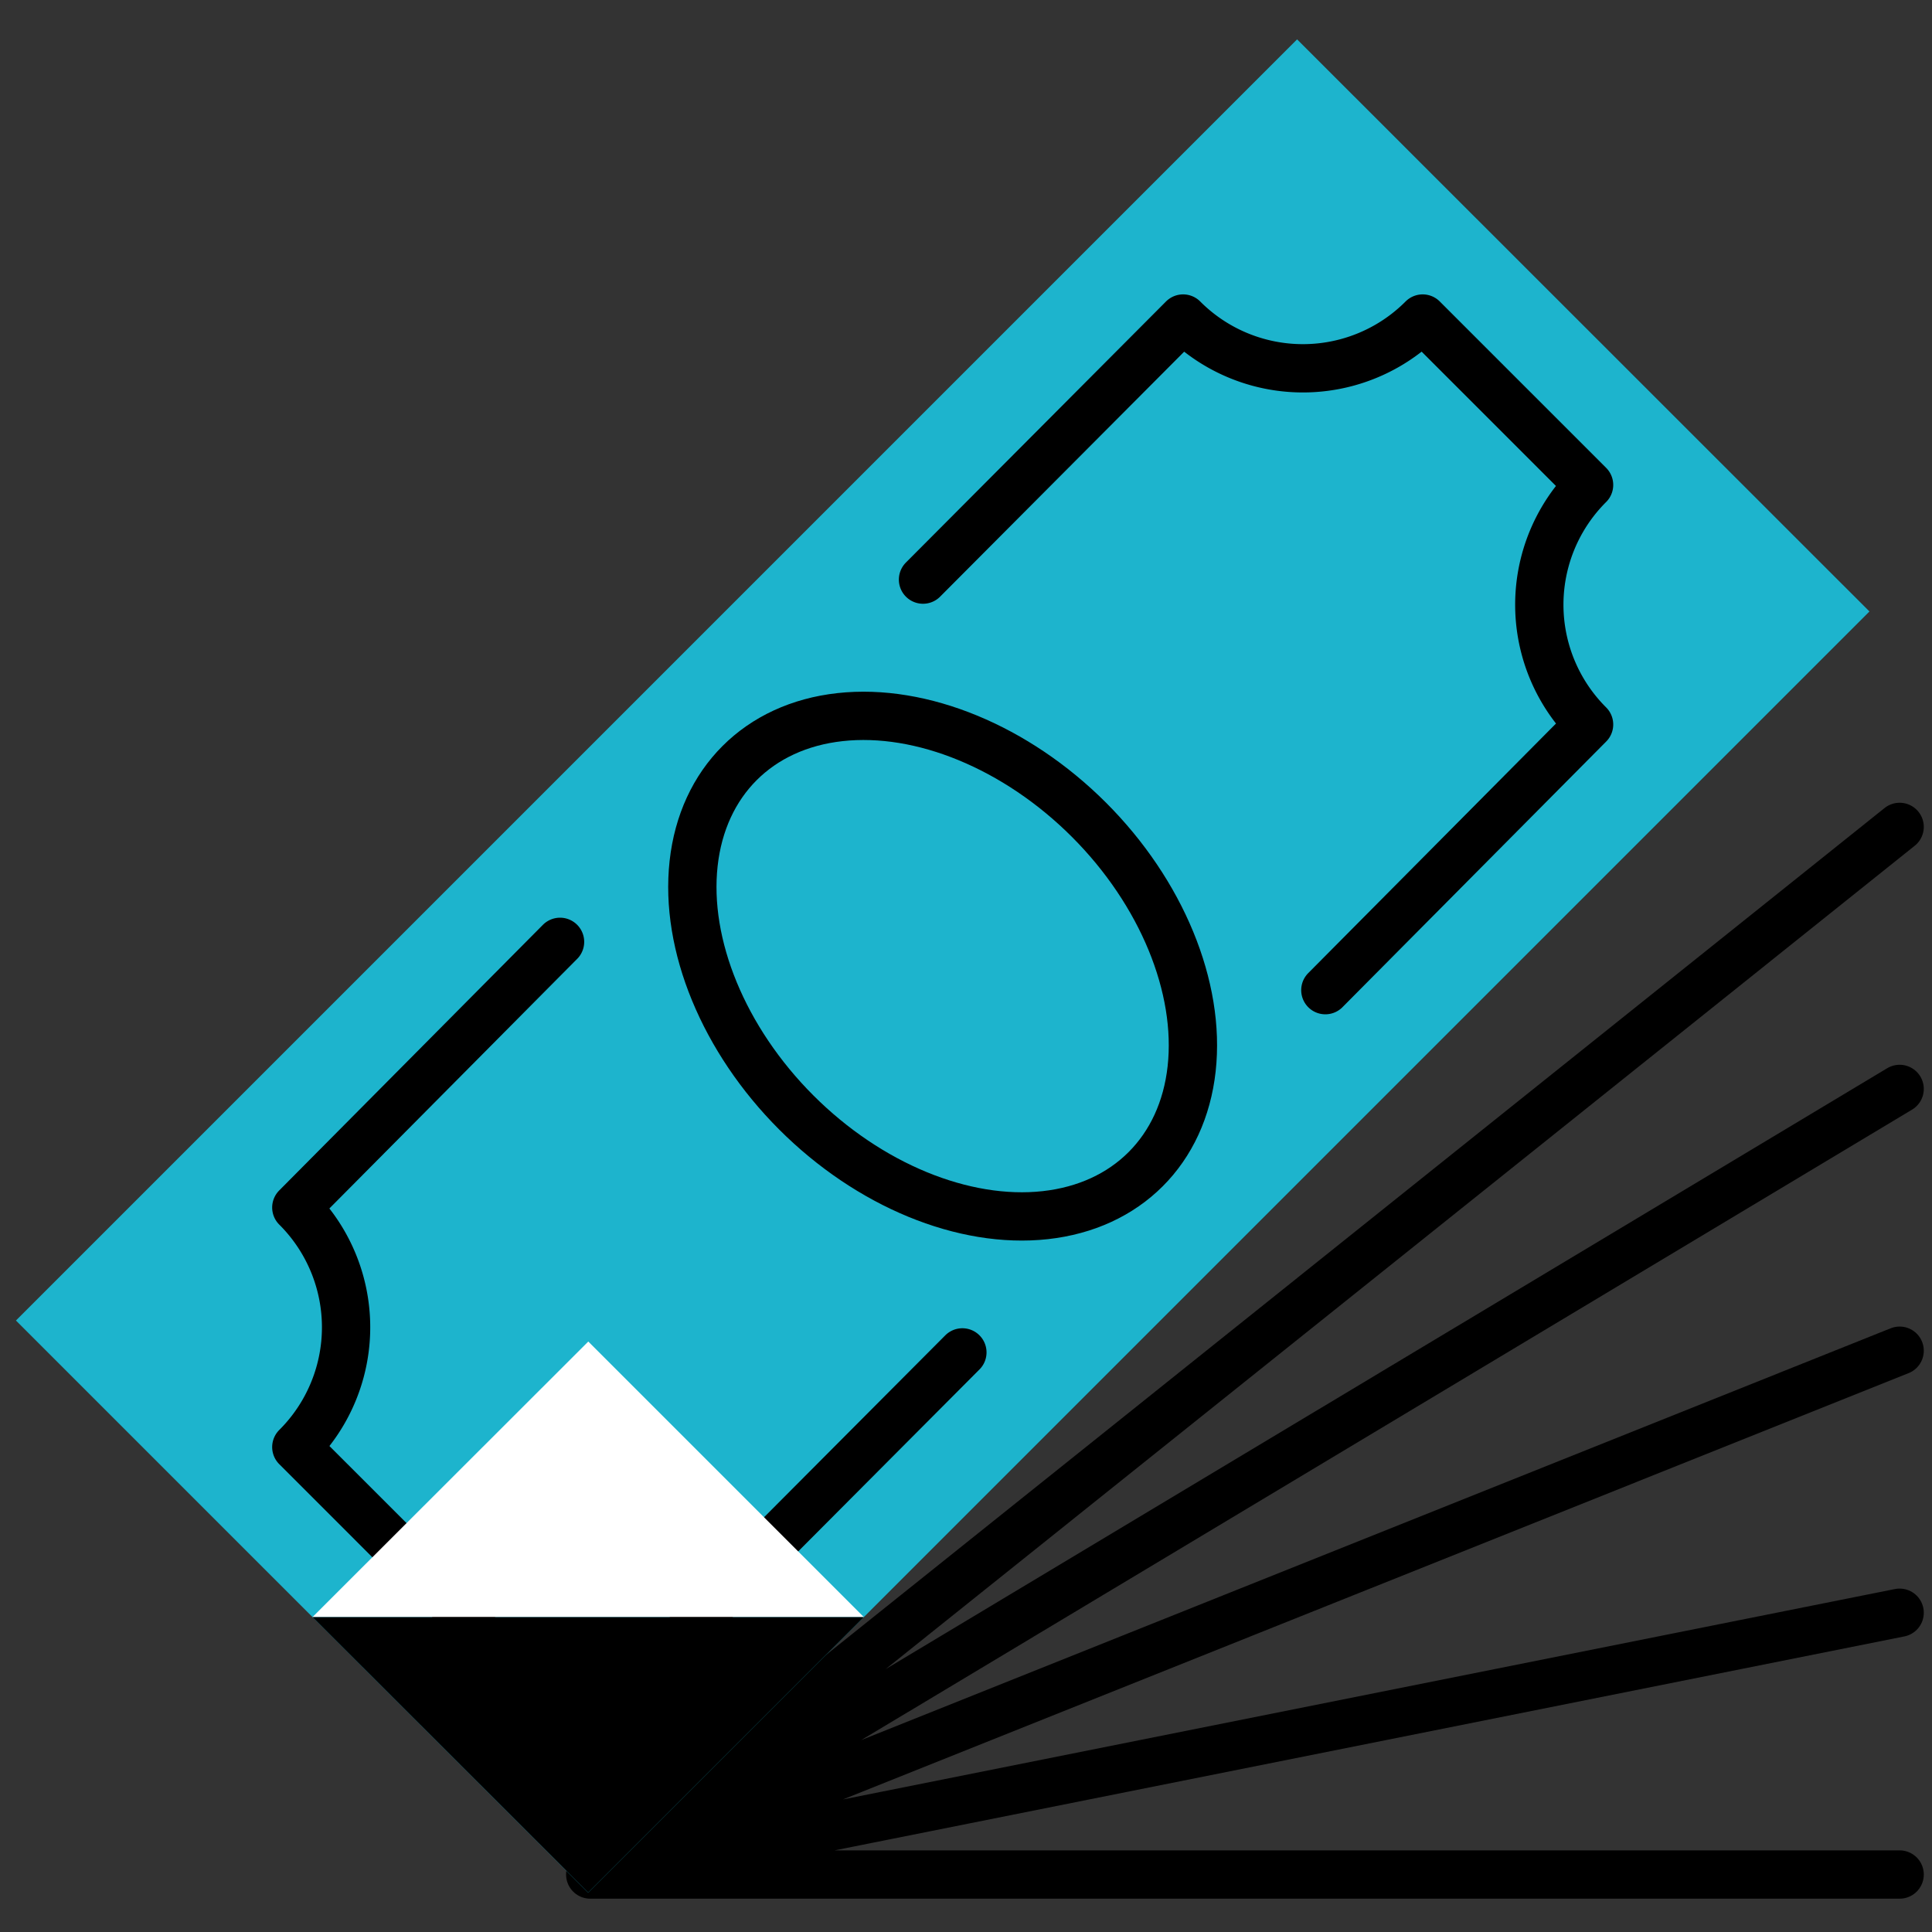 <?xml version="1.0" encoding="UTF-8"?>
<svg xmlns="http://www.w3.org/2000/svg" id="Layer_1" data-name="Layer 1" viewBox="0 0 80 80">
  <rect x="0" y="0" width="80" height="80" fill="#333333" stroke="none"/>
  <defs>
    <style>.cls-1{fill:none;stroke:#000;stroke-linecap:round;stroke-linejoin:round;stroke-width:2px}</style>
  </defs>
  <path class="cls-1" d="M78.66 77.62H24.44M78.66 66.78L27.01 77.11M78.66 55.93L24.44 77.62M78.66 45.09L24.44 77.62M78.66 34.24L24.44 77.62"></path>
  <path fill="#1db4cd" d="M77.41 25.32L53.71 1.63.66 54.68l10.23 10.23 13.47 13.46 15.79-15.79 37.26-37.26z"></path>
  <ellipse class="cls-1" cx="39.03" cy="40" rx="8.57" ry="11.89" transform="rotate(-45 39.038 40)"></ellipse>
  <path class="cls-1" d="M54.88 41L65.8 30a7 7 0 0 1 0-9.92l-6.89-6.89a7 7 0 0 1-9.92 0L38.22 24M23.19 39L12.27 50a7 7 0 0 1 0 9.92l6.89 6.89a7 7 0 0 1 9.92 0L39.85 56"></path>
  <path fill="#fff" d="M12.94 66.96l11.42-11.41 11.41 11.41H12.94z"></path>
  <path d="M35.77 66.96L24.36 78.37 12.94 66.96h22.83z"></path>
</svg>
